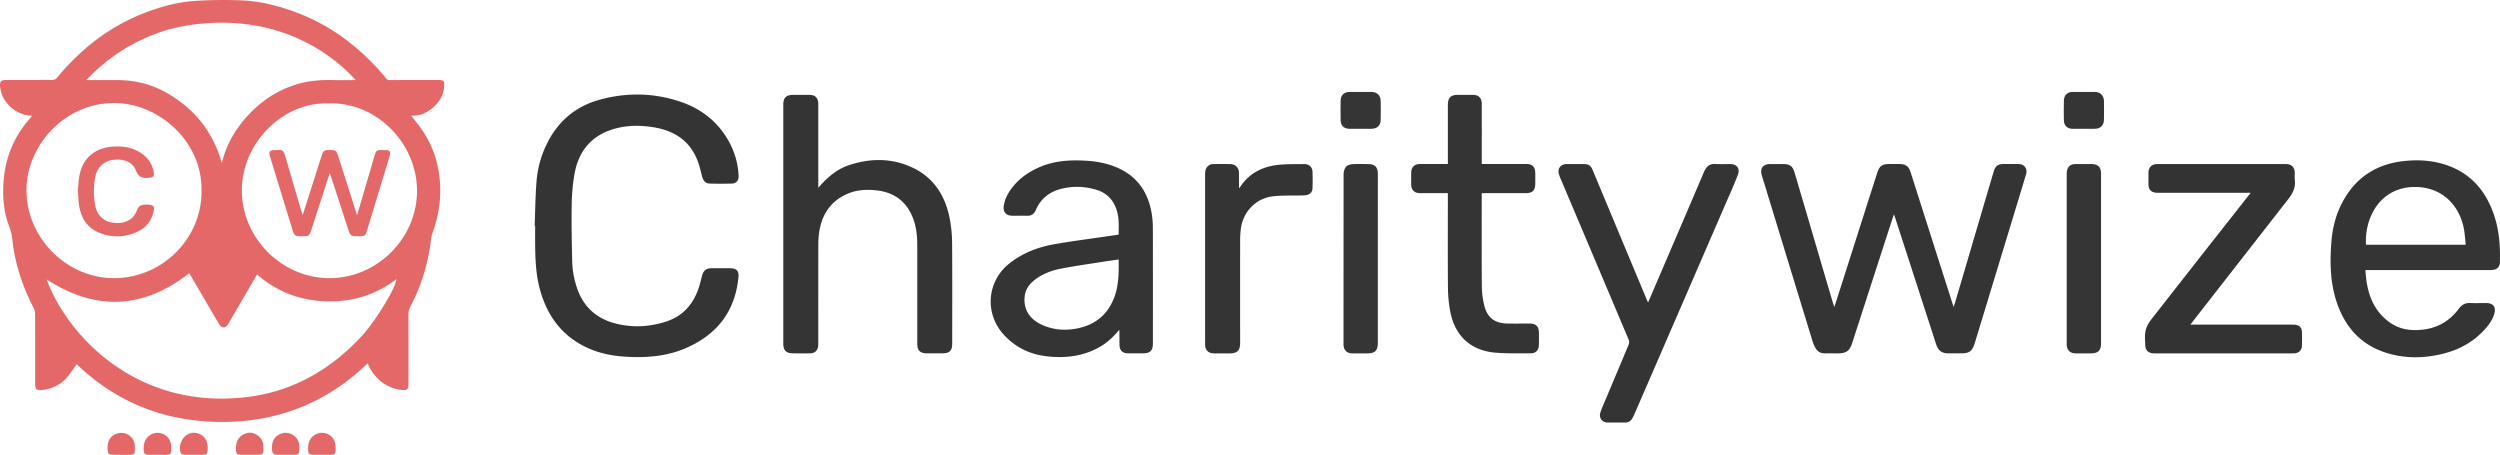 <svg xmlns="http://www.w3.org/2000/svg" viewBox="0 0 4120.44 749.7"><defs><style>.cls-1{fill:#e56868;}.cls-2{fill:#343434;}.cls-3{fill:#333;}.cls-4{fill:#353535;}.cls-5{fill:#e63749;}.cls-6{fill:#e63748;}.cls-7{fill:#e6384a;}</style></defs><title>logo-dark</title><g id="Layer_2" data-name="Layer 2"><g xmlns="http://www.w3.org/2000/svg" id="Layer_1-2" data-name="Layer 1"><path class="cls-1" d="M52.73,190.67c-24.52.07-49.14-20.36-52.38-46.12-1.28-10.2.68-12.72,10.81-12.72,25.16,0,50.32.08,75.48-.12,2.3,0,5.37-1.15,6.75-2.85A383,383,0,0,1,156.83,67a328.14,328.14,0,0,1,90.09-48.92C271.15,9.36,296.17,3,321.86,1.5A742.79,742.79,0,0,1,399.68.66c24.47,1.12,48.53,6.4,72,14,37.26,12,71.57,29.64,102.44,53.77a379,379,0,0,1,61.69,60.06,8.13,8.13,0,0,0,7.07,3.49c26-.17,52-.1,78-.09,1.5,0,3-.06,4.5.07,5.7.47,7,1.81,6.89,7.49-.43,19.56-10.71,33.34-26.38,43.57a44.89,44.89,0,0,1-28.21,7.55c5.7,7.38,11.38,14.22,16.49,21.45,17.06,24.14,26.91,50.94,30.24,80.38,3.53,31.26-.67,61.25-11.29,90.76-3.15,8.75-3.36,18.53-5,27.83-5.75,32.78-15.79,64.13-31.37,93.62a29.33,29.33,0,0,0-3.61,14.21c.21,38.16.12,76.32.11,114.48,0,8.23-2.33,10.31-10.55,9.46-25.41-2.62-46.68-18.88-56.66-44-67.07,64.86-147.4,96.66-240.17,96.66S192.66,664,126.37,600.26c-6,8.18-11.17,16.79-17.91,23.88-11,11.57-25.17,17.52-41.16,18.8-6.62.52-9.33-2.12-9.33-9.07,0-38.82.05-77.65-.12-116.47a22.11,22.11,0,0,0-2.38-9.81c-16.55-31.82-28.18-65.25-33.65-100.74-1.13-7.35-1.45-14.87-3.06-22.09-1.5-6.7-4.35-13.08-6.42-19.66C5.2,342.38,4.13,318.93,6.2,295.57c3.36-38,17.7-71.75,43.26-100.43C50.53,193.94,51.38,192.54,52.73,190.67ZM76.86,460.55c33.26,90.82,147.79,216.79,331.73,193.63A285.84,285.84,0,0,0,512,620.79c32.28-17.84,60.35-40.91,85.26-68.08,21.54-23.48,55.76-79.23,56-92.59-34.29,26.2-73.08,37.8-115.85,36.49-42.94-1.32-80.95-15.68-113.67-44.22-15.95,27.36-31.61,54.08-47.11,80.9-4.7,8.13-10.93,8.62-15.71.58-9.92-16.66-19.61-33.47-29.41-50.21-6.68-11.38-13.4-22.74-19.65-33.36C235.1,510.21,156.82,512.27,76.86,460.55ZM332.11,314.3c1.53-79.67-67.7-141.69-138.89-144.38-83.61-3.17-148.79,68-149.57,141.71-.85,79.91,65.52,146.26,143.21,146.79C267,459,333.19,392.92,332.11,314.3Zm210-143.84c-77.47-2.83-142.75,66.86-143.5,141.23-.81,80.82,66.06,145.94,142.78,146.75,80,.84,145.61-65.72,145.93-143.17C687.64,235.81,619.92,167.74,542.1,170.46ZM586.29,132C537.12,77.94,445,21.48,311.17,41.54c-32.38,4.86-62.9,15.57-91.73,31S165.29,107.8,142.15,132c18.2,0,35.2-.07,52.19,0,28.76.13,56,7.05,80.81,21.27,45.54,26.12,76.22,64.4,90.48,115.54a164.24,164.24,0,0,1,20.6-49.32,202.28,202.28,0,0,1,47-51.82,171.87,171.87,0,0,1,54.41-28.25c19.5-6.14,39.62-7.91,60-7.48C560.4,132.23,573.17,132,586.29,132Z"/><path class="cls-2" d="M3023.39,506c11.37-35.65,22.48-70.46,33.59-105.27q18.48-57.94,37-115.89c3.55-11.1,8.17-14.48,19.66-14.49,6,0,12,0,18,0,9.25.06,14.42,4.12,17.22,12.92q35,110,70.11,219.93c.15.47.34.93,1,2.71.87-2.57,1.46-4.1,1.92-5.67q32-108.82,64.07-217.65c2.63-8.93,7-12.23,16.3-12.24,8.16,0,16.33,0,24.5,0,9.87.06,15.35,7.63,12.43,17.34q-10.7,35.56-21.54,71.1-31.26,102.8-62.54,205.6c-4.46,14.68-8.8,18-23.9,18-6.84,0-13.67.06-20.5,0-10.29-.16-16.34-4.79-19.52-14.63q-34-105.06-68.07-210.11c-.4-1.25-.88-2.47-1.62-4.54-6,18.39-11.72,36-17.42,53.6q-25.64,79.21-51.27,158.43c-4.3,13.29-9.8,17.26-23.79,17.29-7,0-14-.1-21,0-7.19.11-12.62-2.91-16-9.15a64.19,64.19,0,0,1-4.8-11.45q-41.77-136.34-83.42-272.72c-3.49-11.41,1.87-18.7,13.8-18.72h22c10.21,0,15.15,3.72,18.08,13.67q18.66,63.38,37.29,126.76,13.16,44.73,26.3,89.46C3021.79,502,3022.5,503.62,3023.39,506Z"/><path class="cls-2" d="M881.24,372.06c.92-24.13,1.11-48.31,3-72.37a170.28,170.28,0,0,1,21.31-70.64c18.13-32.38,45.35-54,80.79-64.1,43.93-12.58,88.26-12.32,131.89,1.62,37.68,12,67,35,85.28,70.73A128.07,128.07,0,0,1,1217.38,290c.32,6.86-3.73,12.29-10.65,12.52-12.47.41-25,.39-37.46,0-7.25-.25-10.45-5.71-12.19-12.06-1.53-5.61-2.81-11.29-4.44-16.88-11.23-38.46-38.23-58.13-76.65-64-20.79-3.21-41.56-3.23-62,2.33-37.51,10.21-59.58,35.33-66.75,72.93a307.91,307.91,0,0,0-4.93,52.08c-.56,31.14.1,62.3.74,93.45a149.09,149.09,0,0,0,7.57,43.11c10.35,31.8,32.15,51.58,64.13,59.78,27.38,7,54.79,5.59,81.8-2.82,30-9.35,47.5-30.48,56.28-59.78,1.52-5.09,2.73-10.28,4.07-15.43,2.5-9.65,6.73-13.06,16.59-13.12,10.49-.05,21-.18,31.49.09,9,.23,13,4.82,12.18,13.79-5.23,57.53-35.86,96.29-88.37,118.45-30.9,13-63.49,15.44-96.55,13.55-22.43-1.28-44.27-5.44-64.77-15-41.52-19.32-65.73-52.66-77.59-96-7.42-27.17-7.77-54.95-7.89-82.78,0-7.33,0-14.66,0-22Z"/><path class="cls-2" d="M1348.71,309.56c14.66-17.16,30.43-30.63,50.47-37.32,36.07-12,72.25-12,106.84,5,33.12,16.29,51.16,44.85,58.69,80a218.88,218.88,0,0,1,4.5,43.58c.5,54.82.21,109.65.2,164.47,0,13-4,17.07-17,17.09q-12.24,0-24.49,0c-11.35,0-16.12-4.74-16.12-16q0-81.49,0-163c0-14.38-1.51-28.58-6.48-42.22-10.78-29.62-32.39-45-63.34-47.69-14.89-1.29-29.71-.45-43.73,5.32-28.71,11.81-43.69,34.2-48.17,64.18a151.35,151.35,0,0,0-1.33,21.92q-.15,80-.06,160a41.86,41.86,0,0,1-.2,5.49c-1,7.68-5.58,11.87-13.39,12-9.33.13-18.67.07-28,0-11.31,0-16.11-4.82-16.11-16.06q0-130.73,0-261.46,0-66.24,0-132.48c0-11.24,4.81-16,16.12-16,9.16,0,18.33,0,27.5,0,8.49.06,13.29,4.54,14,13,.14,1.65.06,3.33.06,5q0,64.24,0,128.48Z"/><path class="cls-2" d="M1844.26,544.11c-9.29,11.34-20,21.2-32.89,28.39-26.67,14.82-55.46,18.07-85.17,14.86-29.09-3.14-53.94-15.29-73.33-37.51-30.24-34.67-25.71-86.32,10.14-115.11,21.78-17.49,47.19-27.37,74.34-32.17,29.16-5.16,58.58-8.86,87.88-13.18,6.06-.9,12.13-1.76,18.47-2.68.22-13.47,1-26.64-2.91-39.42-5.31-17.49-16.58-29.49-34.24-34.65-19.22-5.62-38.79-6.32-58.22-1.23-19.12,5-33.25,16.42-41.12,34.83-2.77,6.47-7.18,9.56-14.26,9.37-8.16-.22-16.33,0-24.5-.06-10.5-.09-15.8-6.48-14-16.93s6.42-19.57,12.65-27.93c12.16-16.32,28.23-27.5,46.8-35.45,24.73-10.58,50.65-11.92,77-10.3,16,1,31.67,3.84,46.69,9.76,34.53,13.62,53.84,39.49,60.31,75.38a151.68,151.68,0,0,1,2.21,26.33c.18,63,.1,126,.09,189,0,12.66-4.4,17-17.12,17-7.66,0-15.33,0-23,0-10.3-.07-15-4.77-15-15,0-7.66-.07-15.32-.13-23C1844.86,544.39,1844.61,544.32,1844.26,544.11Zm-.53-116.42c-8.88,1.28-17.27,2.4-25.63,3.73-22.84,3.61-45.75,6.8-68.45,11.15-16.57,3.17-32.39,9-45.74,19.91-8.12,6.66-13.74,14.93-15,25.61-2.49,21,7.42,37.69,28.35,47.25,16.65,7.6,34.17,9.62,52.2,7,31.87-4.62,54.85-20.89,66.74-51.45C1844,470.71,1844.13,449.61,1843.73,427.69Z"/><path class="cls-2" d="M3898.64,445.11c2,34.45,10.69,65,39.76,86.06,17.38,12.6,37.22,14.59,57.72,11.73,23.59-3.29,42.39-15.17,56.52-34.16,5-6.66,10.84-9.69,19.09-9.32,8.81.39,17.65,0,26.48.1,11,.08,15.82,6.32,13,17-2.43,9.25-7.71,16.93-13.81,24-18.62,21.67-42.31,35.24-69.76,42.21-32.29,8.19-64.74,8.63-96.55-1.83-41.23-13.56-66.66-43.09-80-83.5-10.64-32.19-11.16-65.46-8.54-98.85,1.8-22.94,7.37-44.95,18.25-65.37,21.85-41,56.32-63.13,102.23-67.84,25.34-2.6,50.32-.68,74.23,8.53,36.65,14.11,59.44,41.46,72.36,77.74,9.31,26.12,11.46,53.25,10.64,80.72-.23,7.41-4.35,11.56-11.71,12.56a44.26,44.26,0,0,1-6,.23H3898.64Zm165.3-41.79c-1-9.12-1.42-17.79-3-26.23-7.53-39.54-37-69.53-81.91-68.91-56.87.78-82,51.37-79.44,95.14Z"/><path class="cls-2" d="M2716.32,498.55c31-72.31,61.78-143.89,92.34-215.56,3.72-8.72,9.07-13.37,19-12.71,8,.54,16,.09,24,.12,10.91,0,16.56,7.26,12.73,17.49-4.83,12.89-10.49,25.49-16,38.14q-77.18,178.14-154.43,356.25a61,61,0,0,1-4.07,8c-2.69,4.31-6.82,6.15-11.84,6.15-9.33,0-18.66,0-28,0s-15.23-7.39-12.36-16.51c2.34-7.42,5.73-14.51,8.75-21.71,12.68-30.17,25.47-60.3,38-90.54a11.12,11.12,0,0,0-.1-7.79q-55.67-132-111.6-264a68.86,68.86,0,0,1-3.51-9.31c-2.35-8.93,3.17-16,12.42-16.13,9.66-.09,19.33-.06,29,0,7.78,0,11.33,2.63,14.38,9.95q44.82,107.4,89.69,214.78C2715.06,496,2715.52,496.89,2716.32,498.55Z"/><path class="cls-3" d="M3610.11,535h166.27c2,0,4,0,6,.16,7.15.62,11.41,4.75,11.64,11.85q.39,11.49,0,23c-.23,7.24-5.18,11.93-12.45,12.36-1.33.08-2.67.06-4,.06H3552.11c-1.33,0-2.67,0-4-.07-6.85-.53-12-5.26-12.28-12.14-.34-8.31-1.28-16.9.36-24.9,1.36-6.66,5.17-13.34,9.45-18.81q79.05-101.19,158.61-202c1.54-1.95,3.05-3.91,5.25-6.73H3558.92c-1.83,0-3.67,0-5.49-.12-7.61-.6-12.24-5.34-12.4-12.94-.14-6.83-.11-13.66,0-20.49.12-8.33,5.48-13.8,13.81-13.81q106.74-.06,213.47,0c8.42,0,13.62,5.29,13.84,13.74.11,4.16-.43,8.39.12,12.48,1.65,12.4-3.46,22.15-10.8,31.53q-78.67,100.54-157.08,201.29C3613.17,531,3612,532.55,3610.11,535Z"/><path class="cls-2" d="M2442.16,318.43v5.5c0,49-.23,98,.18,147a139.38,139.38,0,0,0,4,32.57c5.16,20.54,17.48,29.44,38.72,29.74,12,.17,24,0,36,0,10.47,0,15.27,4.79,15.37,15.27.07,7.16.19,14.33-.18,21.48s-5.5,12.33-12.59,12.31c-19.48,0-39,.55-58.42-1-40.82-3.21-67.24-27.33-75-68a220,220,0,0,1-3.74-39.18c-.43-49.81-.17-99.63-.17-149.45v-6.32h-24.82c-7.17,0-14.33.07-21.5,0-8.79-.13-13.95-5.24-14.11-14-.12-6.5-.09-13,0-19.49.12-9.39,5.24-14.49,14.57-14.53,13.5,0,27,0,40.49,0h5.38v-5.73q0-45.74,0-91.47c0-12.18,4.69-16.79,17-16.8,8,0,16,0,24,0,9.68,0,14.86,5.06,14.88,14.71q.09,46.74,0,93.48v5.8H2448q33.75,0,67.48,0c10,0,14.7,4.57,14.9,14.58.13,6.16.11,12.33,0,18.49-.16,10.35-4.76,14.92-15.07,14.94q-33.5.07-67,0Z"/><path class="cls-2" d="M2042.14,310.24a27.53,27.53,0,0,0,1.88-2.12c15.37-23.37,38-34.18,65-36.61,13.57-1.22,27.28-.95,40.92-1.06,7.66-.06,13,5,13.31,12.64.33,9,.29,18,0,27-.21,6.35-4.09,10.38-10.42,11.54a44.68,44.68,0,0,1-7,.48c-16,.43-32.07-.36-47.87,1.49-28.67,3.36-49.78,26-53,54.84a156.91,156.91,0,0,0-1,16.93q-.1,85,0,169.91c0,12.37-4.81,17.15-17.24,17.17-8.66,0-17.33.07-26,0-8.82-.09-14-5-14.49-13.77-.07-1.16,0-2.33,0-3.5q0-138.42,0-276.85a35.82,35.82,0,0,1,.54-7,13,13,0,0,1,13-10.91q14-.19,28,0c8.26.1,14.1,5.88,14.26,14.18S2042.14,300.92,2042.14,310.24Z"/><path class="cls-4" d="M2270.89,426.65V565.58c0,12.19-4.67,16.84-16.92,16.85-8.5,0-17,.08-25.49,0s-13.58-5.09-14.16-13.58c-.08-1.16,0-2.33,0-3.5q0-138.93.15-277.86c0-4.21,1.19-9.19,3.67-12.39,2.05-2.65,6.75-4.22,10.4-4.48,8.95-.62,18-.21,27-.2,10.21,0,15.4,5.13,15.41,15.33Q2270.91,356.19,2270.89,426.65Z"/><path class="cls-4" d="M3462.89,426.93q0,69.46,0,138.93c0,11.82-4.77,16.55-16.69,16.57-8.5,0-17,.07-25.49,0-8.76-.1-13.9-5.11-14.4-13.87-.06-1,0-2,0-3V287.18c0-9.32,3.17-14.56,10-16.31a25,25,0,0,1,5.94-.46c8.33-.05,16.66,0,25,0,10.52,0,15.62,5.07,15.63,15.61Q3462.91,356.46,3462.89,426.93Z"/><path class="cls-4" d="M2242.1,212.28c-6.16,0-12.32.1-18.48,0-8.47-.18-13.78-5.22-14-13.69-.23-11-.26-22,0-33,.22-8.91,5.79-14,14.73-14.09q18-.11,36,0c9.17.06,15.08,5.71,15.27,14.88.22,10.49.2,21,0,31.47-.16,8.72-5.78,14.17-14.58,14.38C2254.76,212.4,2248.43,212.28,2242.1,212.28Z"/><path class="cls-4" d="M3434.14,212.28c-6.16,0-12.33.1-18.48,0-8.48-.17-13.81-5.2-14-13.65-.24-11-.27-22,0-33,.22-8.92,5.77-14.07,14.7-14.13q18-.11,36,0c9.19.07,15.12,5.7,15.31,14.85.23,10.49.19,21,0,31.47-.15,8.72-5.76,14.2-14.54,14.41C3446.8,212.41,3440.47,212.28,3434.14,212.28Z"/><path class="cls-1" d="M199.25,749.54c-5.32,0-10.66.3-15.94-.16-1.86-.16-4.77-1.91-5.13-3.42-3.94-16.63,3.86-32.52,22.65-32.59,10.66,0,20.94,9.64,21.33,20.29.57,15.66,1,16.37-14.94,16-2.65-.07-5.31,0-8,0Z"/><path class="cls-1" d="M259.36,749.6c-5.16,0-10.33.08-15.49,0-4.83-.11-6.72-2.22-7-7.05-.57-10.29,1.11-19.54,10.67-25.65,14.36-9.18,33.67.35,34.43,17.46.6,13.47,1.76,15.91-14.13,15.28C265,749.5,262.19,749.6,259.36,749.6Z"/><path class="cls-1" d="M470.64,749.53c-5.48,0-11,.35-16.43-.18-1.89-.19-4.81-2.31-5.15-4-2.55-12.51.23-26.86,16.52-31.34,12-3.31,26.19,5.83,27.47,18.23a87.07,87.07,0,0,1,.2,11c-.1,4.21-2.45,6.33-6.66,6.35-5.31,0-10.63,0-15.95,0Z"/><path class="cls-1" d="M530.09,749.58c-5.16,0-10.32,0-15.48,0-4.44-.06-6.53-2.33-6.74-6.82-.49-10.25.95-19.57,10.5-25.74,14.55-9.41,34,.25,34.64,17.59.51,13.22,1.58,15.62-13.93,15-3-.12-6,0-9,0Z"/><path class="cls-1" d="M320.11,749.59h-16c-3.57,0-6.06-1.66-7-5.15-2.65-9.94,2.38-22.56,11-27.88,14.21-8.77,33.34,1,34,17.65.6,14.29.89,16-14.09,15.4C325.44,749.51,322.77,749.6,320.11,749.59Z"/><path class="cls-1" d="M411.37,749.56c-5.32,0-10.65.06-16,0-4.18-.06-6.26-2.2-6.47-6.5-.54-10.65,1.18-20.41,11.17-26.4,7.3-4.38,15.05-4.84,22.58-.36,7,4.16,11.17,10.32,11.46,18.61.52,14.67.41,14.72-14.27,14.72h-8.49Z"/><path class="cls-1" d="M128.45,312.79c.79-7.15,1-16.91,3.07-26.26,6-27,26.18-43.17,55.13-44.94,14.33-.88,28.3.74,41.12,7.84,14,7.77,23.31,19.1,25.73,35.35.77,5.19-1.07,7.55-6.18,8.12-.49.06-1,0-1.49.08-10.34,1.44-17.45-.79-21.92-12.15-5.54-14.08-19.83-19.58-37.33-17.32-15.09,1.95-26.28,12-29.38,27.29a123.09,123.09,0,0,0,0,49.12c3.19,15.83,14.86,25.84,30.9,27.37,18.38,1.76,31.37-4.84,37.56-20.57,3-7.6,7.31-9.44,15-9.53,14.73-.17,14.66,4.08,11.34,15.56-4,13.77-13.2,23.54-26,29.41-20.33,9.34-41.38,9.9-62.09,1.58-21.12-8.47-31-25.77-33.87-47.51C129.13,329.32,129.07,322.3,128.45,312.79Z"/><path class="cls-1" d="M498.89,354.41c5.68-17.75,10.88-34,16.09-50.3,5.26-16.47,10.65-32.9,15.74-49.41,1.62-5.24,4.4-7.57,10.08-7.4,13.2.39,12.94-1.73,17.51,12.84,9.35,29.81,19,59.54,28.51,89.3.45,1.41,1,2.8,1.74,5,5.62-19.08,11-37.37,16.41-55.66,4.41-15,8.84-30,13.17-45,1.27-4.4,3.6-6.9,8.55-6.46,3.14.28,6.32,0,9.49.06,5.94.06,8.08,2.87,6.34,8.71-4.08,13.7-8.31,27.35-12.46,41Q617.52,338.42,605,379.69c-2.64,8.71-4,9.7-13,9.71-14.48,0-14.46,0-19-14Q559.14,332.7,545.27,290c-.45-1.39-1-2.74-1.74-4.79-10.3,31.73-20.36,62.71-30.41,93.69-3.08,9.49-4.41,10.47-14.14,10.48h-4.5c-7.46,0-9.61-1.48-11.85-8.74Q472.25,347.07,462,313.44q-8.47-27.66-16.93-55.32c-2.54-8.35-.81-10.8,7.75-10.71,13.91.15,13.72-2.65,18.47,13.93,8.43,29.4,17.22,58.7,25.87,88C497.52,350.61,498,351.82,498.89,354.41Z"/></g></g></svg>

